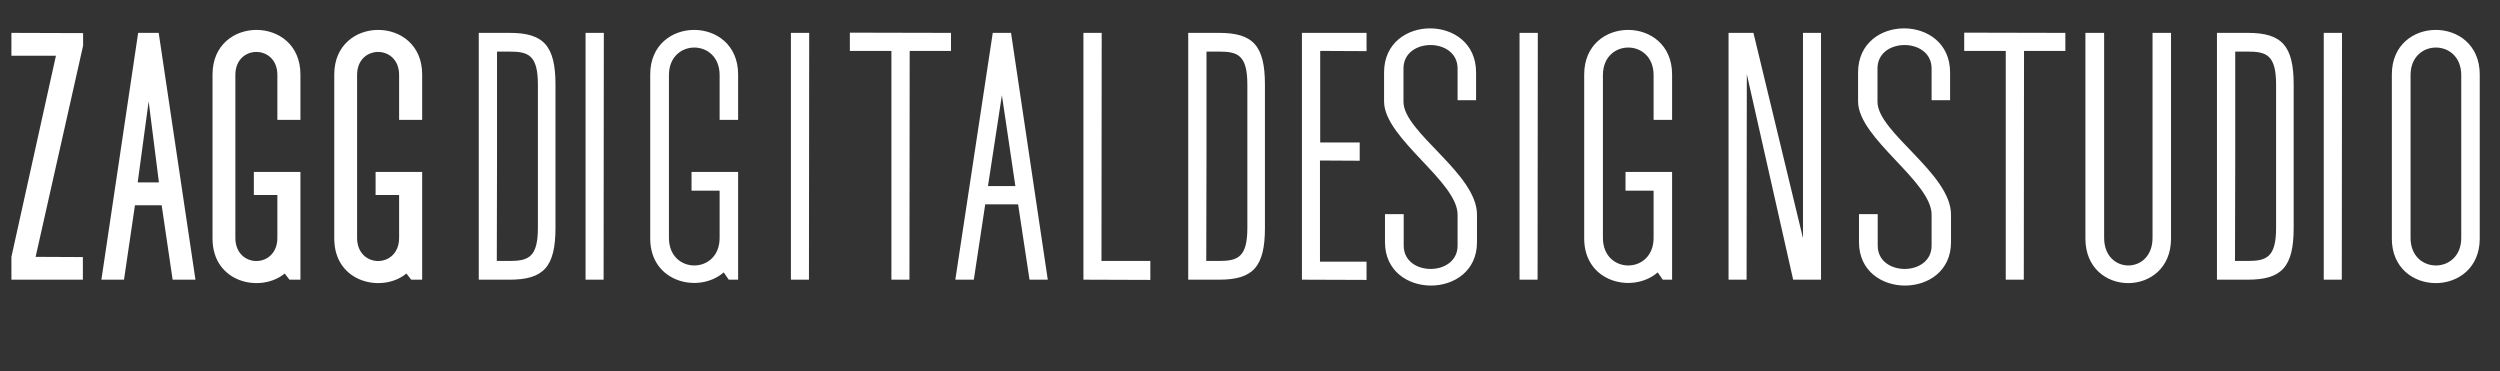 <svg width="438" height="65" viewBox="0 0 438 65" fill="none" xmlns="http://www.w3.org/2000/svg">
<rect x="0" y="0" width="438" height="65" fill="#333333" stroke="none"/>
<path d="M14.56 5.8V8L6.24 45L14.52 45.04V49H2V45L9.8 9.76H2V5.76L14.56 5.8ZM17.764 49L24.204 5.76H27.804L34.244 49H30.244L28.324 35.96H23.644L21.724 49H17.764ZM24.124 31.96H27.844L26.044 17.76L24.124 31.96ZM37.235 41.8V13.04C37.235 2.64 52.635 2.64 52.635 13.04V21H48.595V13.12C48.595 7.76 41.235 7.76 41.235 13.12V41.68C41.235 47.08 48.595 47.08 48.595 41.68V34.16H44.475V30.12H52.635V49H50.715L49.875 47.92C45.715 51.36 37.235 49.6 37.235 41.8ZM58.563 41.8V13.04C58.563 2.64 73.963 2.64 73.963 13.04V21H69.923V13.12C69.923 7.76 62.563 7.76 62.563 13.12V41.68C62.563 47.08 69.923 47.08 69.923 41.68V34.16H65.803V30.12H73.963V49H72.043L71.203 47.92C67.043 51.36 58.563 49.6 58.563 41.8Z" fill="white"/>
<path d="M89.28 5.76C95.2 5.76 97.32 7.96 97.32 14.84V39.92C97.32 46.8 95.2 49 89.28 49H83.88V5.76H89.28ZM94.24 39.92V14.84C94.24 9.64 92.56 9.04 89.28 9.04H87.08V27.36L87.04 45.72H89.28C92.6 45.72 94.24 45.04 94.24 39.92ZM102.591 5.76H105.791L105.751 49H102.591V5.76ZM113.918 41.8V13.04C113.918 2.64 129.318 2.64 129.318 13.04V21H126.078V13.16C126.078 6.72 117.198 6.72 117.198 13.16V41.68C117.198 48.12 126.078 48.12 126.078 41.68V33.4H121.158V30.12H129.318V49H127.678L126.798 47.72C122.478 51.48 113.918 49.52 113.918 41.8ZM138.567 5.76H141.768L141.728 49H138.567V5.76ZM166.615 5.76V8.92H159.375L159.335 49H156.175V8.92H148.895V5.72L166.615 5.76ZM167.372 49L173.932 5.76H177.132L183.572 49H180.372L178.372 35.8H172.612L170.612 49H167.372ZM173.092 32.6H177.892L175.532 16.68L173.092 32.6ZM189.817 49V5.76H193.018L192.978 45.72H201.538V49.04L189.817 49ZM213.577 5.76C219.497 5.76 221.617 7.96 221.617 14.84V39.92C221.617 46.8 219.497 49 213.577 49H208.177V5.76H213.577ZM218.537 39.92V14.84C218.537 9.64 216.857 9.04 213.577 9.04H211.377V27.36L211.337 45.72H213.577C216.897 45.72 218.537 45.04 218.537 39.92ZM239.419 8.96L231.299 8.92V24.96H238.219V28.16L231.259 28.12V45.84H239.419V49.04L228.099 49V5.76H239.419V8.96ZM245.929 37.52V43.04C245.929 48.48 255.369 48.48 255.369 43.04V37.6C255.369 31.8 242.569 24.28 242.489 17.84V12.68C242.489 2.4 258.609 2.4 258.609 12.68V17.56H255.369V12C255.369 6.52 245.889 6.52 245.889 12V17.84C245.889 23.2 258.769 30.4 258.769 37.6V42.44C258.769 52.56 242.649 52.56 242.649 42.44V37.52H245.929ZM266.224 5.76H269.424L269.384 49H266.224V5.76ZM277.551 41.8V13.04C277.551 2.64 292.951 2.64 292.951 13.04V21H289.711V13.16C289.711 6.72 280.831 6.72 280.831 13.16V41.68C280.831 48.12 289.711 48.12 289.711 41.68V33.4H284.791V30.12H292.951V49H291.311L290.431 47.72C286.111 51.48 277.551 49.52 277.551 41.8ZM302.842 49V5.76H307.202L315.882 41.72V5.76H319.042V49H314.162L306.042 13L306.002 49H302.842ZM328.976 37.52V43.04C328.976 48.48 338.416 48.48 338.416 43.04V37.6C338.416 31.8 325.616 24.28 325.536 17.84V12.68C325.536 2.4 341.656 2.4 341.656 12.68V17.56H338.416V12C338.416 6.52 328.936 6.52 328.936 12V17.84C328.936 23.2 341.816 30.4 341.816 37.6V42.44C341.816 52.56 325.696 52.56 325.696 42.44V37.52H328.976ZM361.849 5.76V8.92H354.609L354.569 49H351.409V8.92H344.129V5.72L361.849 5.76ZM368.644 5.76V41.68C368.644 48.12 377.124 48.12 377.124 41.68V5.76H380.364V41.8C380.364 52.2 365.364 52.2 365.364 41.8V5.76H368.644ZM393.811 5.76C399.731 5.76 401.851 7.96 401.851 14.84V39.92C401.851 46.8 399.731 49 393.811 49H388.411V5.76H393.811ZM398.771 39.92V14.84C398.771 9.64 397.091 9.04 393.811 9.04H391.611V27.36L391.571 45.72H393.811C397.131 45.72 398.771 45.04 398.771 39.92ZM407.122 5.76H410.322L410.282 49H407.122V5.76ZM434.45 41.8C434.45 52.2 419.05 52.2 419.05 41.8V13.04C419.05 2.64 434.45 2.64 434.45 13.04V41.8ZM422.33 41.68C422.33 48.12 431.21 48.12 431.21 41.68V13.16C431.21 6.72 422.33 6.72 422.33 13.16V41.68Z" fill="white"/>
</svg>
